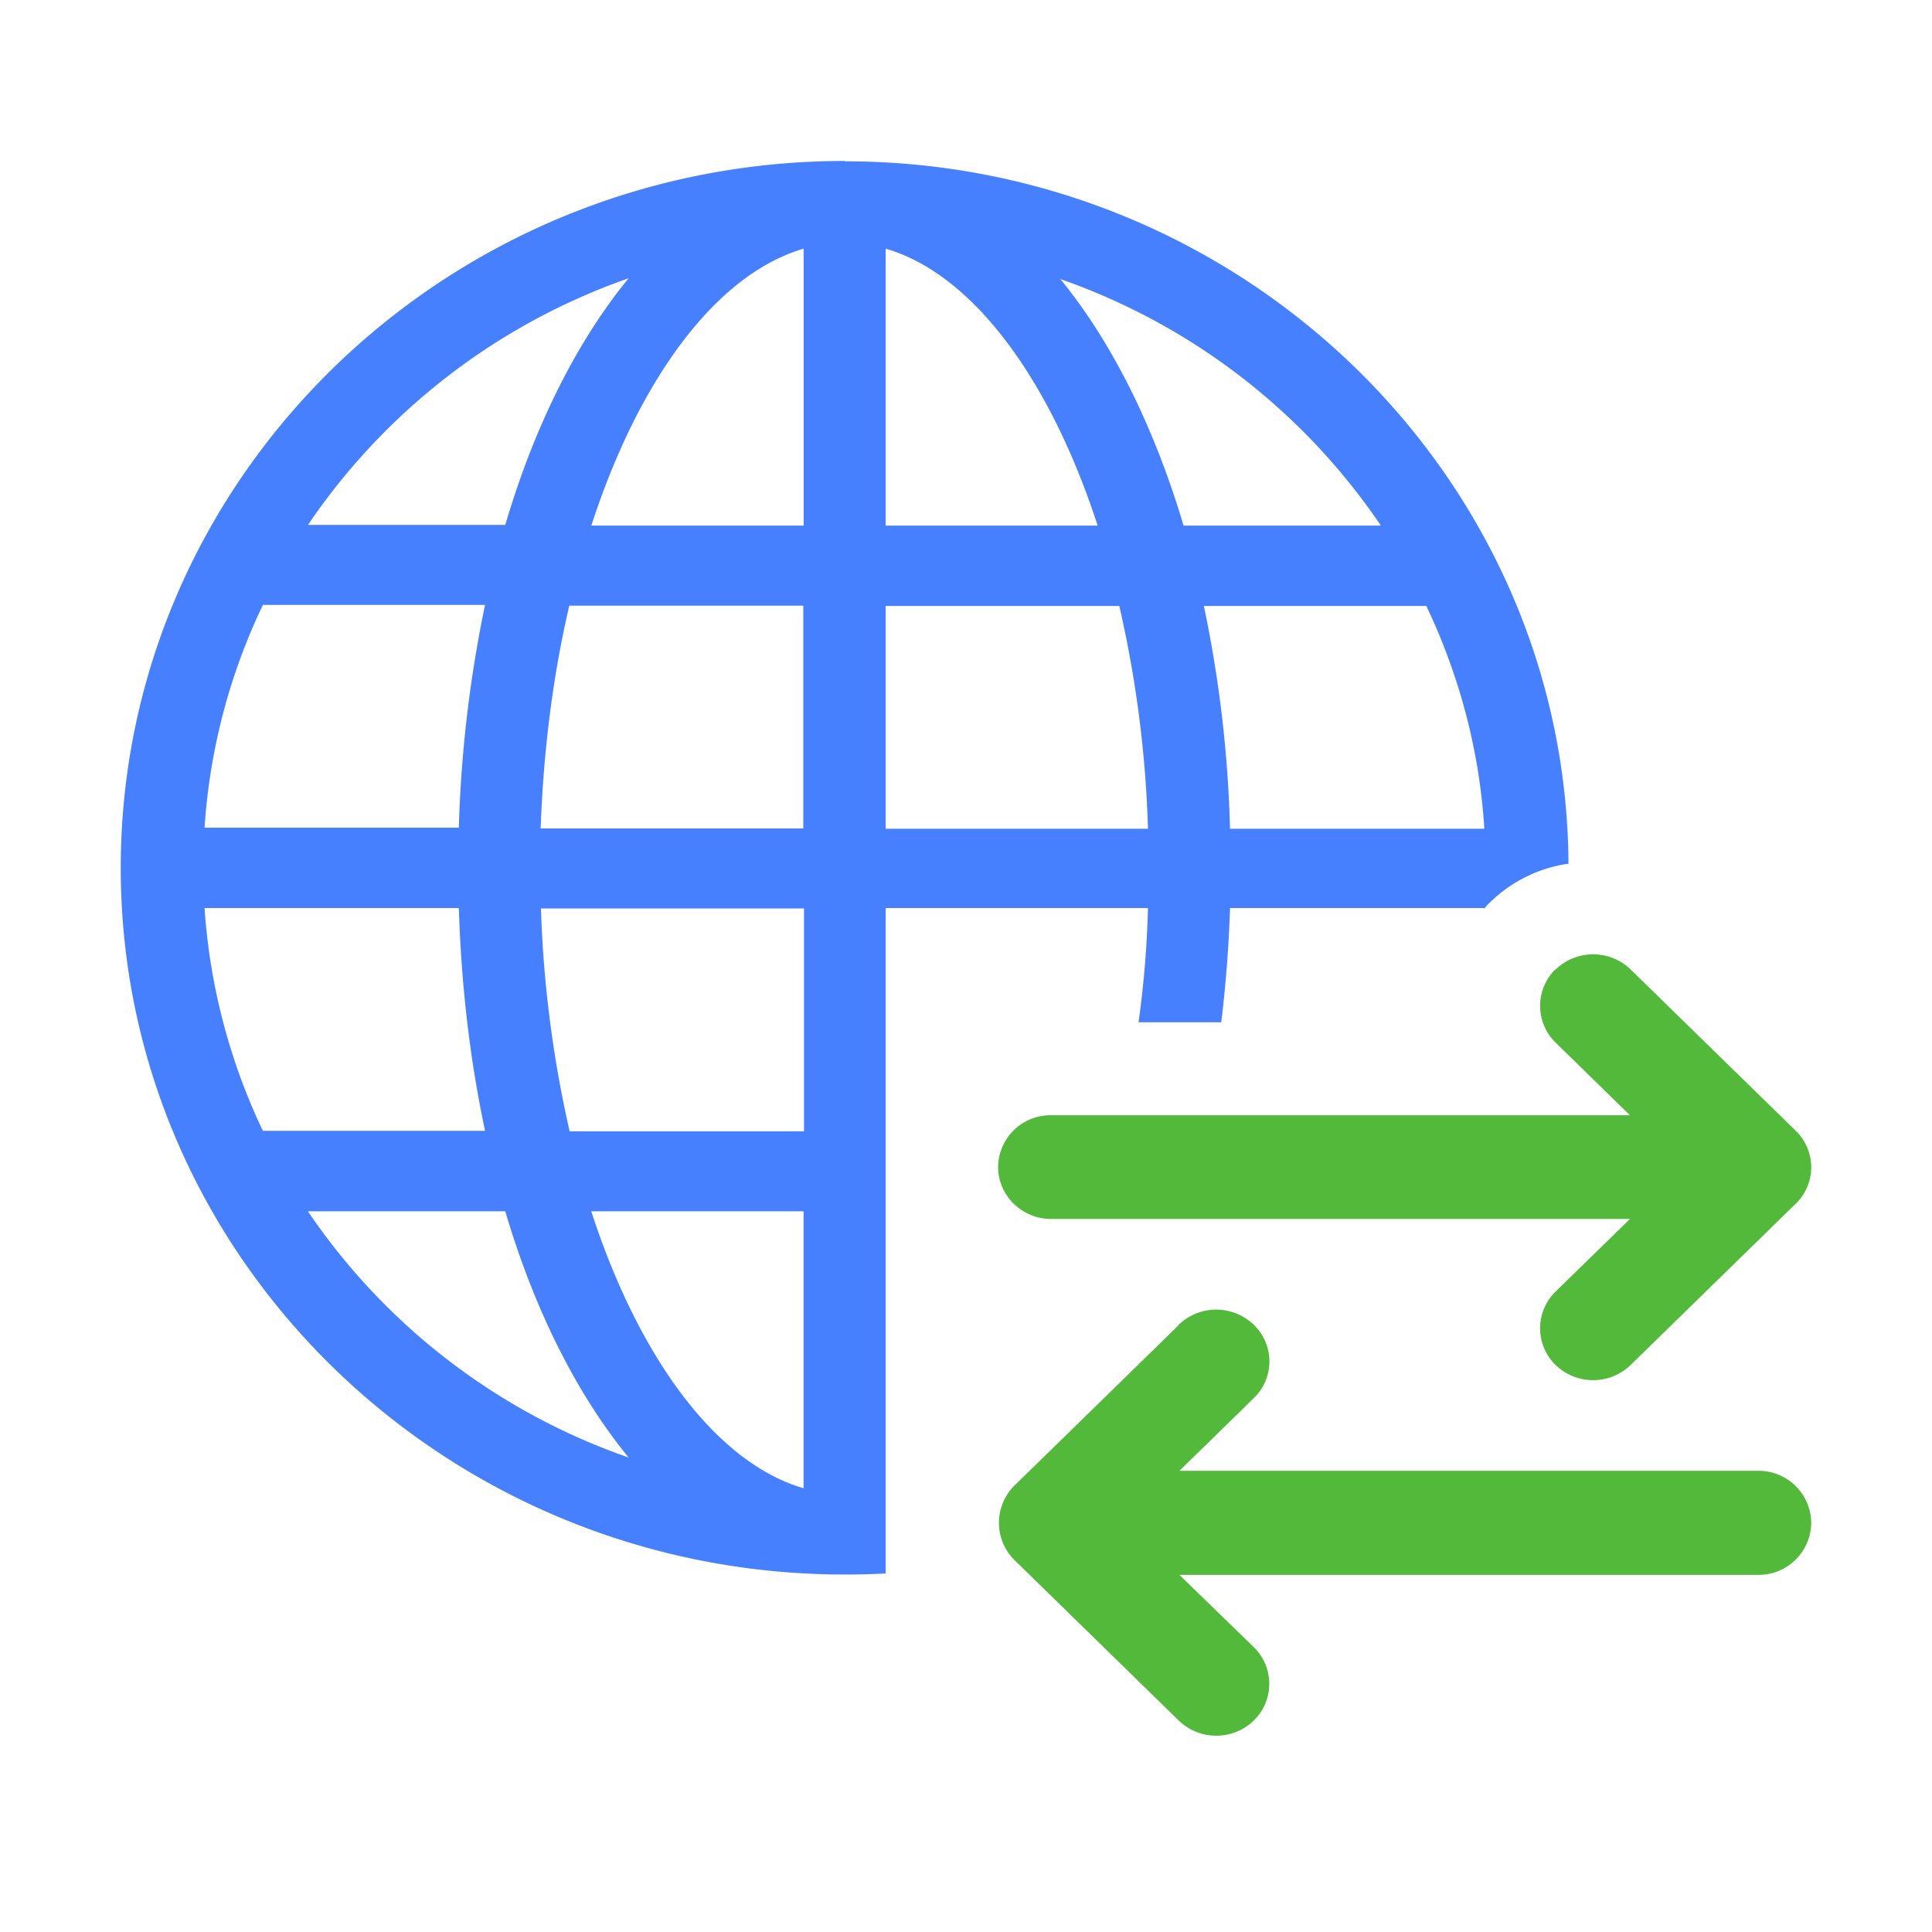 <svg xmlns="http://www.w3.org/2000/svg" width="32" height="32" fill="none" viewBox="0 0 32 32"><path fill="#4680FF" d="M20.373 13.728a20.415 20.415 0 0 0-.433-3.691h3.685c.538 1.134.88 2.377.96 3.69h-4.212Zm-2.811-9.106a10.641 10.641 0 0 1 5.31 4.084h-3.268c-.492-1.648-1.192-3.048-2.042-4.084Zm-2.893 9.106v-3.691h3.87a18.86 18.86 0 0 1 .475 3.69h-4.345Zm0-9.61c1.447.423 2.72 2.159 3.512 4.588h-3.512V4.12Zm-1.36 4.588H9.794c.792-2.435 2.07-4.165 3.517-4.587v4.587Zm0 5.016H8.955c.046-1.307.208-2.551.474-3.69h3.876v3.69h.006Zm0 5.016H9.435a19.31 19.31 0 0 1-.475-3.691h4.357v3.69h-.006Zm0 5.912c-1.445-.422-2.724-2.152-3.516-4.587h3.517v4.587Zm-8.208-4.587h3.268c.486 1.648 1.198 3.048 2.043 4.078A10.624 10.624 0 0 1 5.1 20.063ZM3.388 15.04H7.6c.04 1.307.19 2.545.434 3.69h-3.68a10.157 10.157 0 0 1-.966-3.69Zm.967-5.021h3.679a20.95 20.95 0 0 0-.434 3.69H3.388c.087-1.313.423-2.557.967-3.69Zm6.057-5.41c-.85 1.036-1.557 2.436-2.043 4.085H5.101a10.666 10.666 0 0 1 5.31-4.085Zm3.58-1.943C7.374 2.667 2 7.92 2 14.376c0 6.456 5.38 11.703 11.992 11.703.232 0 .458-.006.677-.017V15.04h4.345a16.78 16.78 0 0 1-.156 1.892h1.37a21.3 21.3 0 0 0 .145-1.892h4.212v.012a.57.57 0 0 1 .081-.093 2.331 2.331 0 0 1 1.313-.654C25.94 7.885 20.57 2.672 13.993 2.672"></path><path fill="#53B93B" d="m19.523 21.948-2.73 2.667a.87.87 0 0 0 0 1.215l2.73 2.667a.894.894 0 0 0 1.244 0 .849.849 0 0 0 0-1.215l-1.232-1.197h9.586a.872.872 0 0 0 .879-.862.872.872 0 0 0-.88-.862h-9.585l1.232-1.204a.842.842 0 0 0 0-1.214.894.894 0 0 0-1.244 0m6.242-5.89a.849.849 0 0 0 0 1.215l1.232 1.204h-9.585a.867.867 0 0 0-.88.856c0 .474.394.862.88.862h9.585l-1.232 1.203a.849.849 0 0 0 0 1.215.894.894 0 0 0 1.244 0l2.73-2.667a.846.846 0 0 0 .261-.607.846.846 0 0 0-.26-.608l-2.73-2.667a.894.894 0 0 0-1.245 0"></path></svg>